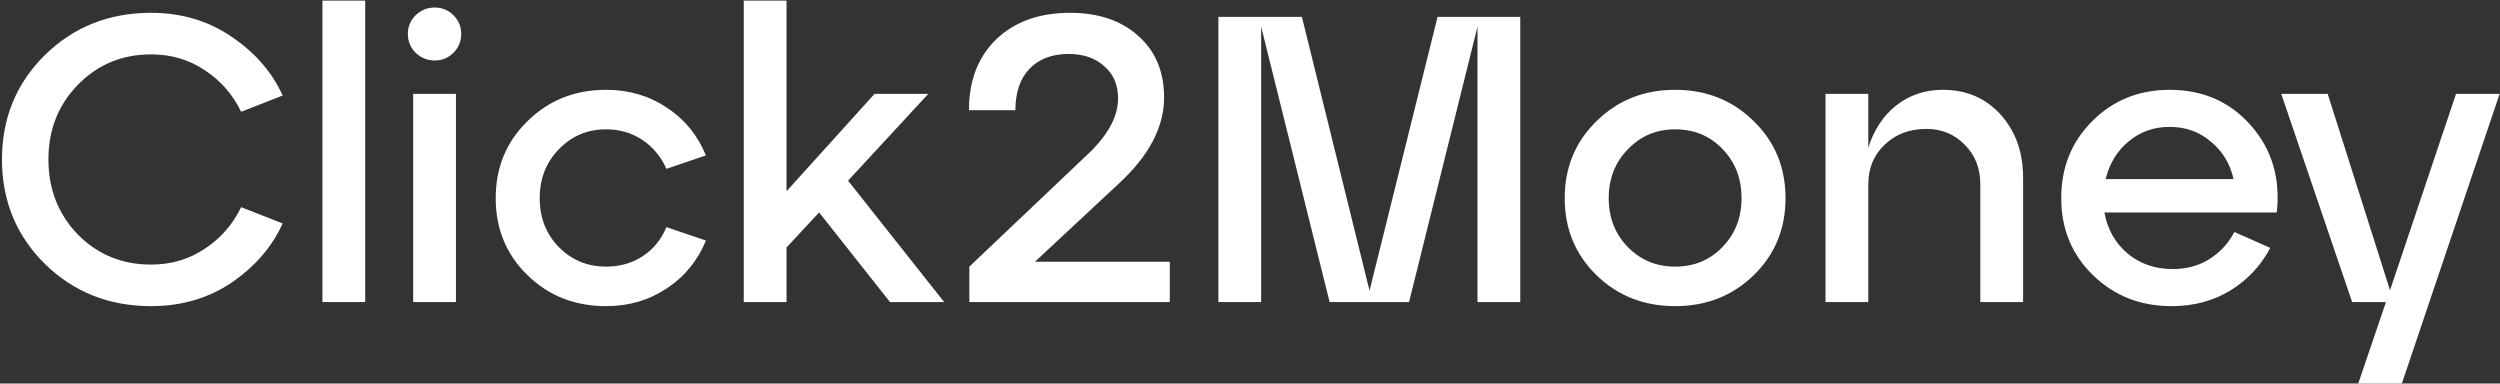 <?xml version="1.0" encoding="UTF-8"?>
<svg xmlns="http://www.w3.org/2000/svg" width="1258" height="193" viewBox="0 0 1258 193" fill="none">
  <rect x="0" y="0" width="1258" height="193" fill="#333333" stroke="none"/>
  <path d="M22.52 132.73C8.17 118.516 0.995 101.023 0.995 80.25C0.995 59.476 8.17 41.983 22.52 27.769C37.007 13.556 54.842 6.449 76.025 6.449C91.332 6.449 104.862 10.481 116.616 18.544C128.369 26.471 136.911 36.311 142.241 48.065L121.331 56.264C117.231 47.654 111.149 40.684 103.086 35.354C95.159 30.024 86.139 27.359 76.025 27.359C61.402 27.359 49.102 32.484 39.125 42.734C29.285 52.848 24.365 65.353 24.365 80.25C24.365 95.146 29.285 107.72 39.125 117.97C49.102 128.083 61.402 133.14 76.025 133.14C86.139 133.14 95.159 130.475 103.086 125.145C111.149 119.815 117.231 112.845 121.331 104.235L142.241 112.435C136.911 124.188 128.369 134.097 116.616 142.16C104.862 150.087 91.332 154.05 76.025 154.05C54.842 154.05 37.007 146.943 22.52 132.73ZM183.774 152H162.249V0.299H183.774V152ZM209.124 26.539C206.527 23.943 205.229 20.799 205.229 17.109C205.229 13.419 206.527 10.276 209.124 7.679C211.857 5.083 215.069 3.784 218.759 3.784C222.449 3.784 225.592 5.083 228.189 7.679C230.786 10.276 232.084 13.419 232.084 17.109C232.084 20.799 230.786 23.943 228.189 26.539C225.592 29.136 222.449 30.434 218.759 30.434C215.069 30.434 211.857 29.136 209.124 26.539ZM229.419 152H207.894V47.244H229.419V152ZM265.429 138.47C254.769 128.083 249.439 115.168 249.439 99.725C249.439 84.281 254.769 71.366 265.429 60.98C276.089 50.456 289.277 45.194 304.994 45.194C316.337 45.194 326.451 48.133 335.334 54.01C344.354 59.886 350.983 67.95 355.219 78.2L335.334 84.965C332.601 78.815 328.569 73.963 323.239 70.41C317.909 66.856 311.827 65.079 304.994 65.079C295.564 65.079 287.637 68.428 281.214 75.125C274.791 81.685 271.579 89.885 271.579 99.725C271.579 109.565 274.791 117.765 281.214 124.325C287.637 130.885 295.564 134.165 304.994 134.165C311.827 134.165 317.909 132.457 323.239 129.04C328.706 125.487 332.737 120.567 335.334 114.28L355.219 121.045C350.983 131.295 344.354 139.358 335.334 145.235C326.451 151.112 316.337 154.05 304.994 154.05C289.277 154.05 276.089 148.857 265.429 138.47ZM426.737 90.91L475.118 152H447.853L412.182 106.9L395.782 124.53V152H374.257V0.299H395.782V96.24L440.062 47.244H467.123L426.737 90.91ZM562.813 92.55L520.788 131.705H588.643V152H487.783V134.165L548.258 76.765C557.825 67.471 562.608 58.383 562.608 49.499C562.608 42.666 560.285 37.268 555.638 33.304C551.128 29.204 545.183 27.154 537.803 27.154C529.33 27.154 522.701 29.683 517.918 34.739C513.271 39.659 510.948 46.561 510.948 55.444H487.578C487.578 40.548 492.156 28.658 501.313 19.774C510.606 10.891 522.975 6.449 538.418 6.449C552.768 6.449 564.248 10.344 572.858 18.134C581.468 25.788 585.773 36.106 585.773 49.09C585.773 63.986 578.12 78.473 562.813 92.55ZM764.997 8.499V152H743.472V13.419L709.032 152H669.057L634.617 13.419V152H613.091V8.499H655.117L689.147 146.26L723.382 8.499H764.997ZM803.356 138.47C792.696 128.083 787.366 115.168 787.366 99.725C787.366 84.281 792.696 71.366 803.356 60.98C814.016 50.456 827.205 45.194 842.922 45.194C858.638 45.194 871.827 50.456 882.487 60.98C893.147 71.366 898.477 84.281 898.477 99.725C898.477 115.168 893.147 128.083 882.487 138.47C871.827 148.857 858.638 154.05 842.922 154.05C827.205 154.05 814.016 148.857 803.356 138.47ZM819.141 75.125C812.718 81.685 809.506 89.885 809.506 99.725C809.506 109.565 812.718 117.765 819.141 124.325C825.565 130.885 833.492 134.165 842.922 134.165C852.488 134.165 860.415 130.885 866.702 124.325C873.125 117.765 876.337 109.565 876.337 99.725C876.337 89.748 873.125 81.48 866.702 74.92C860.415 68.36 852.488 65.079 842.922 65.079C833.492 65.079 825.565 68.428 819.141 75.125ZM977.631 45.194C989.521 45.194 999.225 49.363 1006.74 57.7C1014.26 66.036 1018.02 76.628 1018.02 89.475V152H996.491V92.755C996.491 84.691 993.895 78.063 988.701 72.87C983.508 67.54 977.085 64.874 969.431 64.874C960.821 64.874 953.783 67.54 948.316 72.87C942.849 78.063 940.116 84.691 940.116 92.755V152H918.591V47.244H940.116V74.305C942.986 65.284 947.701 58.178 954.261 52.984C960.958 47.791 968.748 45.194 977.631 45.194ZM1091.74 45.194C1108.55 45.194 1122.22 51.208 1132.74 63.234C1143.27 75.261 1147.57 89.816 1145.66 106.9H1058.94C1060.44 115.373 1064.34 122.275 1070.63 127.605C1076.91 132.798 1084.5 135.395 1093.38 135.395C1100.22 135.395 1106.3 133.755 1111.63 130.475C1117.09 127.058 1121.33 122.48 1124.34 116.74L1142.38 124.735C1137.73 133.618 1131.1 140.725 1122.49 146.055C1113.88 151.385 1103.97 154.05 1092.77 154.05C1077.05 154.05 1063.86 148.857 1053.2 138.47C1042.54 128.083 1037.21 115.168 1037.21 99.725C1037.21 84.281 1042.4 71.366 1052.79 60.98C1063.31 50.456 1076.3 45.194 1091.74 45.194ZM1091.74 63.849C1083.81 63.849 1076.91 66.31 1071.04 71.23C1065.3 76.013 1061.47 82.3 1059.56 90.09H1123.93C1122.15 82.3 1118.32 76.013 1112.45 71.23C1106.71 66.31 1099.81 63.849 1091.74 63.849ZM1202.66 146.055L1235.87 47.244H1257.81L1208.61 193H1186.67L1200.61 152H1183.6L1147.93 47.244H1171.3L1202.66 146.055Z" fill="white"></path>
</svg>
